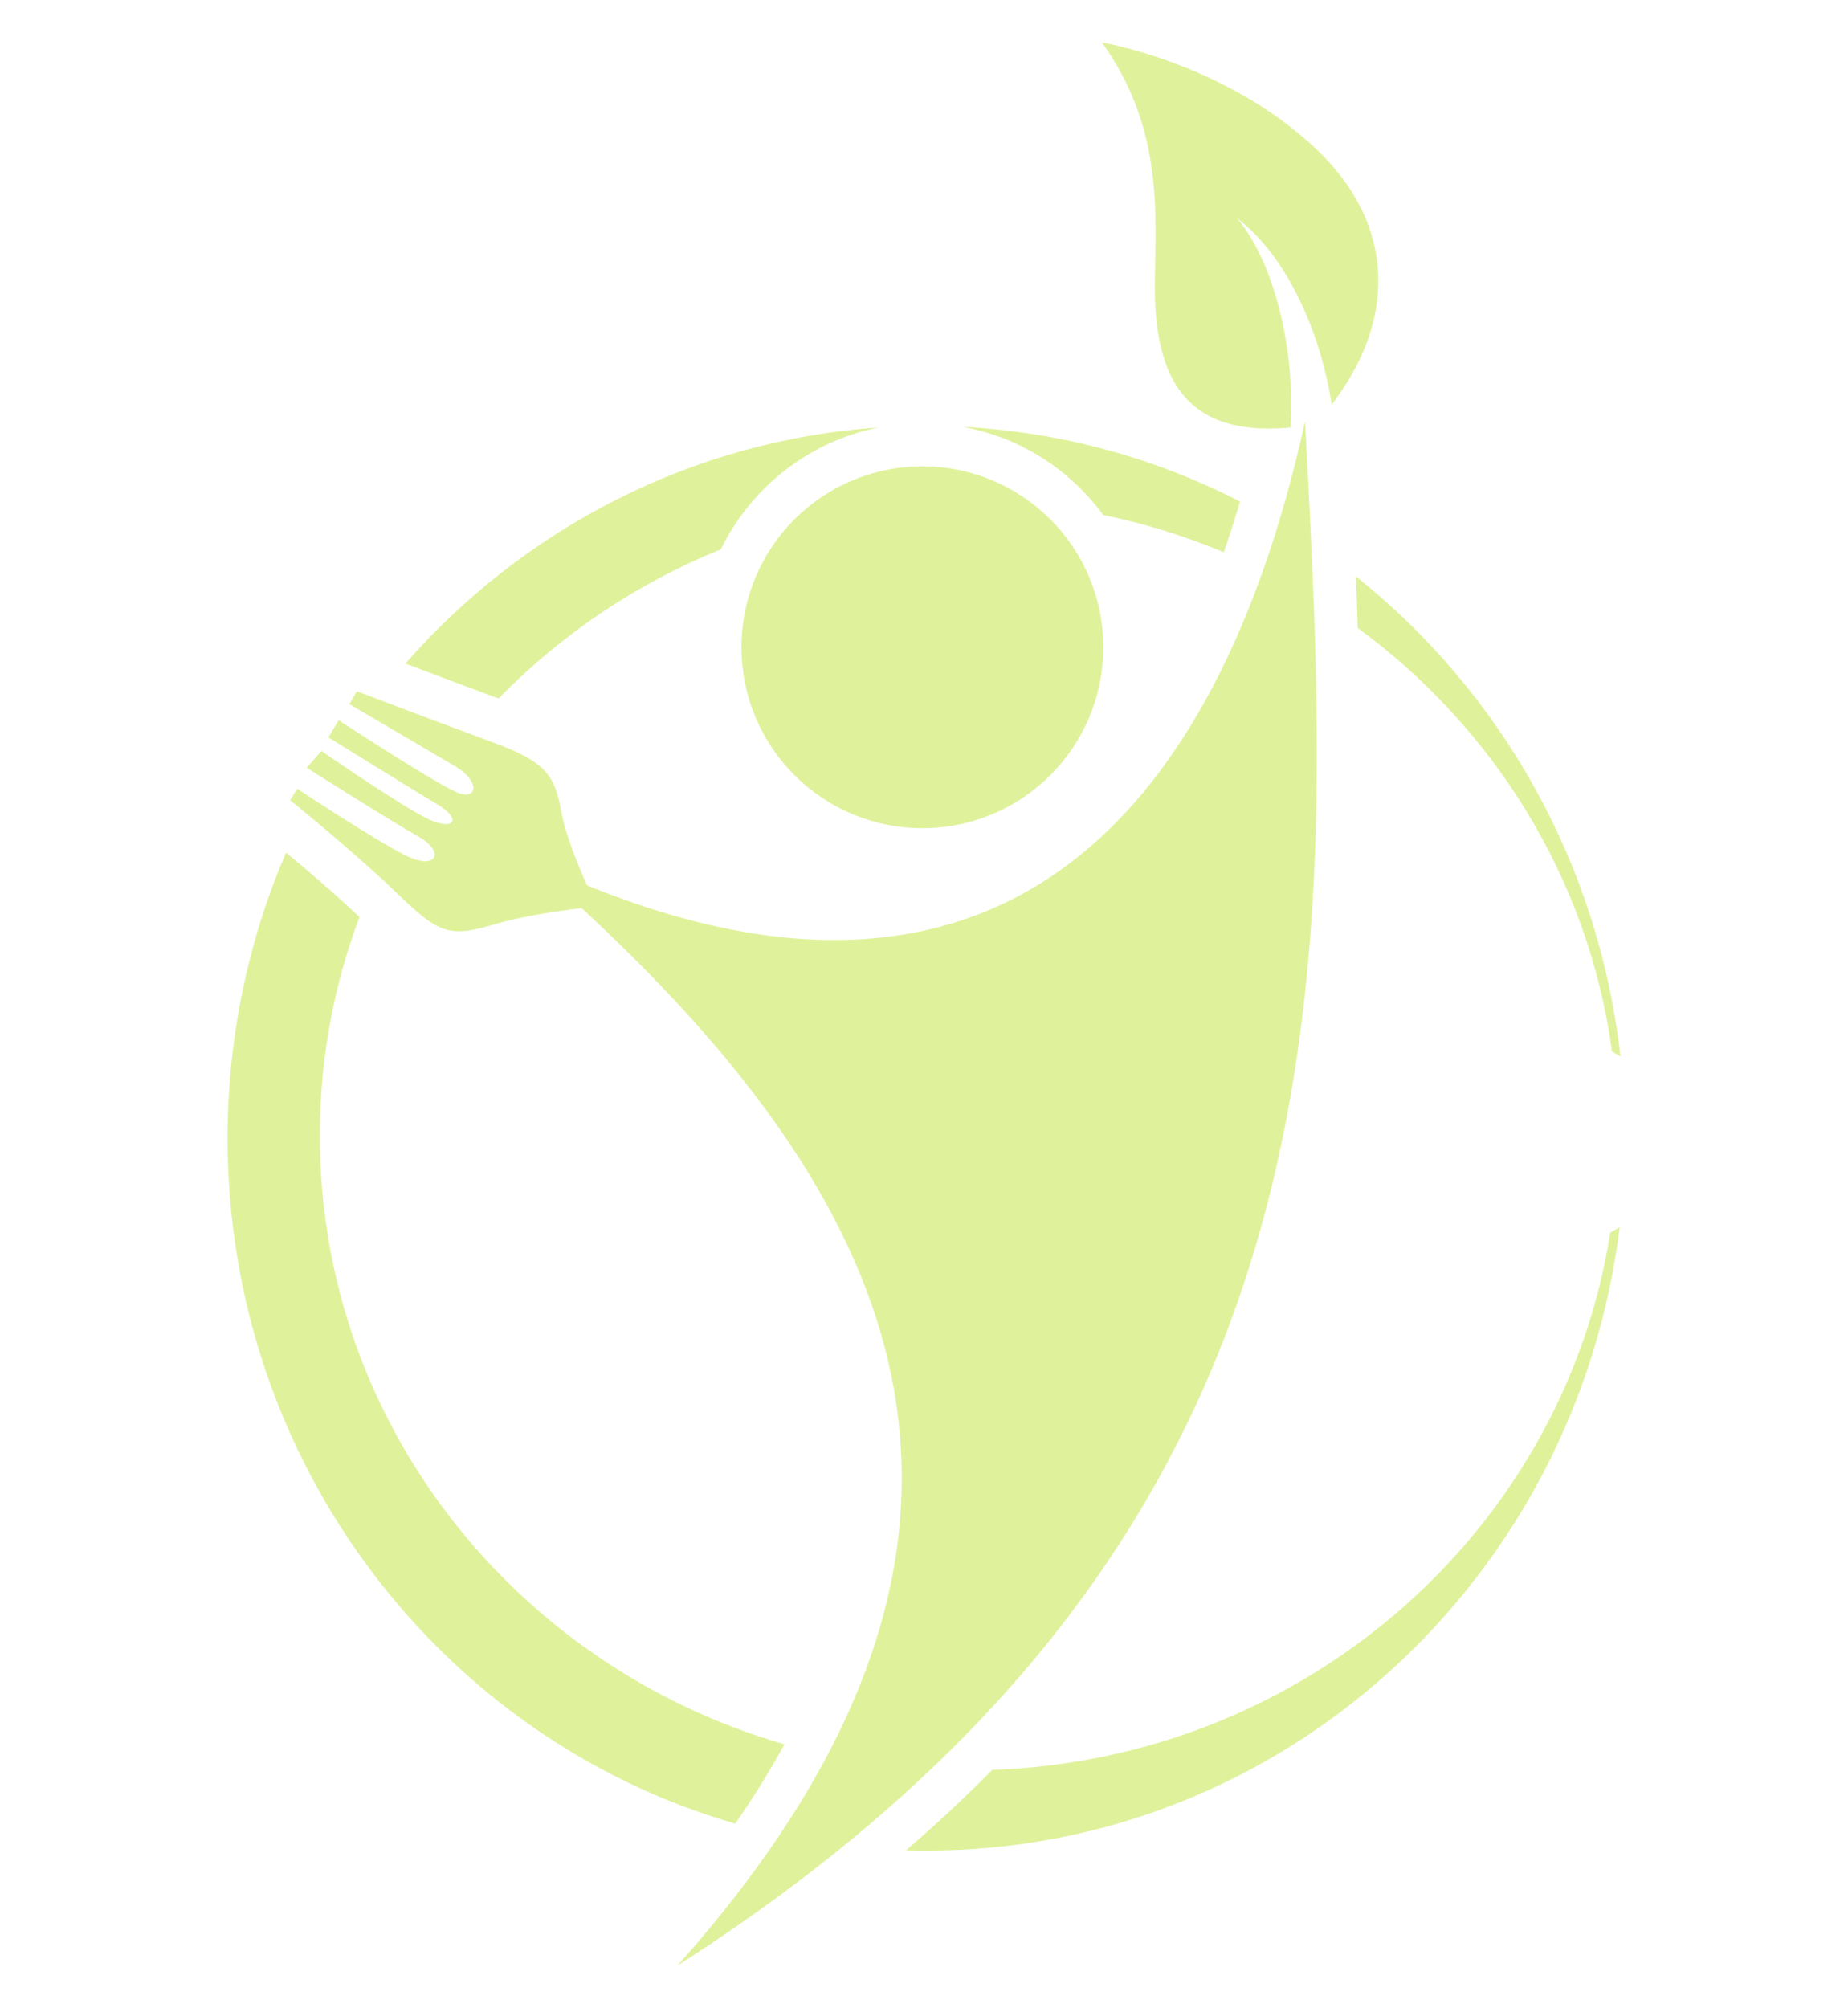 <?xml version="1.0" encoding="utf-8"?>
<!-- Generator: Adobe Illustrator 16.0.0, SVG Export Plug-In . SVG Version: 6.00 Build 0)  -->
<!DOCTYPE svg PUBLIC "-//W3C//DTD SVG 1.1//EN" "http://www.w3.org/Graphics/SVG/1.1/DTD/svg11.dtd">
<svg version="1.1" id="Calque_1" xmlns="http://www.w3.org/2000/svg" xmlns:xlink="http://www.w3.org/1999/xlink" x="0px" y="0px"
	 width="81px" height="88px" viewBox="0 0 81 88" enable-background="new 0 0 81 88" xml:space="preserve">
<g opacity="0.6">
	<g>
		<path fill-rule="evenodd" clip-rule="evenodd" fill="#C9E958" d="M43.492,77.563c-1.196,1.209-2.455,2.385-3.782,3.526
			c0.295,0.008,0.591,0.012,0.893,0.012c15.619,0,28.502-11.919,30.388-27.322l-0.412,0.237
			C68.537,67.038,57.262,77.084,43.492,77.563z"/>
		<path fill-rule="evenodd" clip-rule="evenodd" fill="#C9E958" d="M70.656,46.083l0.369,0.213
			c-0.96-8.529-5.287-16.014-11.596-21.035c0.03,0.754,0.061,1.507,0.083,2.261C65.478,31.896,69.628,38.507,70.656,46.083z"/>
		<path fill-rule="evenodd" clip-rule="evenodd" fill="#C9E958" d="M48.356,22.57c1.831,0.377,3.601,0.928,5.282,1.631
			c0.259-0.741,0.496-1.482,0.715-2.219c-3.692-1.895-7.805-3.049-12.162-3.277C44.715,19.162,46.898,20.584,48.356,22.57z"/>
		<path fill-rule="evenodd" clip-rule="evenodd" fill="#C9E958" d="M32.225,79.919c0.818-1.175,1.532-2.333,2.16-3.475
			C22.61,73.042,14.019,62.391,14.019,49.776c0-3.37,0.611-6.598,1.737-9.585c-1.024-0.971-2.119-1.918-3.219-2.826
			c-1.646,3.832-2.563,8.067-2.563,12.519C9.975,64.165,19.385,76.207,32.225,79.919z"/>
		<path fill-rule="evenodd" clip-rule="evenodd" fill="#C9E958" d="M21.852,30.612c2.725-2.795,6.038-5.039,9.744-6.538
			c1.323-2.718,3.865-4.733,6.914-5.339c-8.232,0.568-15.569,4.449-20.744,10.345C19.128,29.595,20.489,30.108,21.852,30.612z"/>
	</g>
	<path fill-rule="evenodd" clip-rule="evenodd" fill="#C9E958" d="M57.203,18.475c-4.167,18.823-14.84,28.435-34.165,19.129
		C38.425,50.94,47.6,66.045,29.697,86.137C59.838,66.853,58.458,42.168,57.203,18.475L57.203,18.475z"/>
	<path fill-rule="evenodd" clip-rule="evenodd" fill="#C9E958" d="M48.302,1.863c0,0,5.396,0.891,9.381,4.663
		c3.561,3.37,3.481,7.581,0.685,11.204c-0.478-3.146-1.951-6.492-4.138-8.159c1.719,2.08,2.547,5.956,2.334,9.166
		c-4.544,0.417-6.014-2.06-5.946-6.464C50.661,9.204,50.955,5.571,48.302,1.863L48.302,1.863z"/>
	<path fill-rule="evenodd" clip-rule="evenodd" fill="#C9E958" d="M40.428,20.437c4.38,0,7.931,3.549,7.931,7.93
		c0,4.377-3.551,7.928-7.931,7.928c-4.378,0-7.928-3.551-7.928-7.928C32.5,23.986,36.05,20.437,40.428,20.437L40.428,20.437z"/>
	<path fill-rule="evenodd" clip-rule="evenodd" fill="#C9E958" d="M12.718,35.068l0.313-0.5c0,0,3.325,2.204,4.724,2.911
		c1.403,0.704,1.775-0.149,0.579-0.82c-1.192-0.671-4.89-3.011-4.89-3.011l0.642-0.735c0,0,3.637,2.509,4.731,3.005
		c1.098,0.495,1.426-0.021,0.383-0.645c-1.042-0.623-4.809-2.96-4.809-2.96l0.455-0.749c0,0,4.514,2.961,5.307,3.209
		c0.794,0.244,0.866-0.564-0.225-1.204c-1.087-0.643-4.616-2.71-4.616-2.71l0.33-0.563c0,0,3.677,1.396,5.99,2.249
		c2.315,0.853,2.687,1.44,2.976,3.052c0.294,1.613,1.559,4.133,1.559,4.133s-2.664,0.223-4.623,0.815
		c-1.965,0.59-2.429,0.249-4.238-1.489C15.498,37.32,12.718,35.068,12.718,35.068L12.718,35.068z"/>
</g>
</svg>
